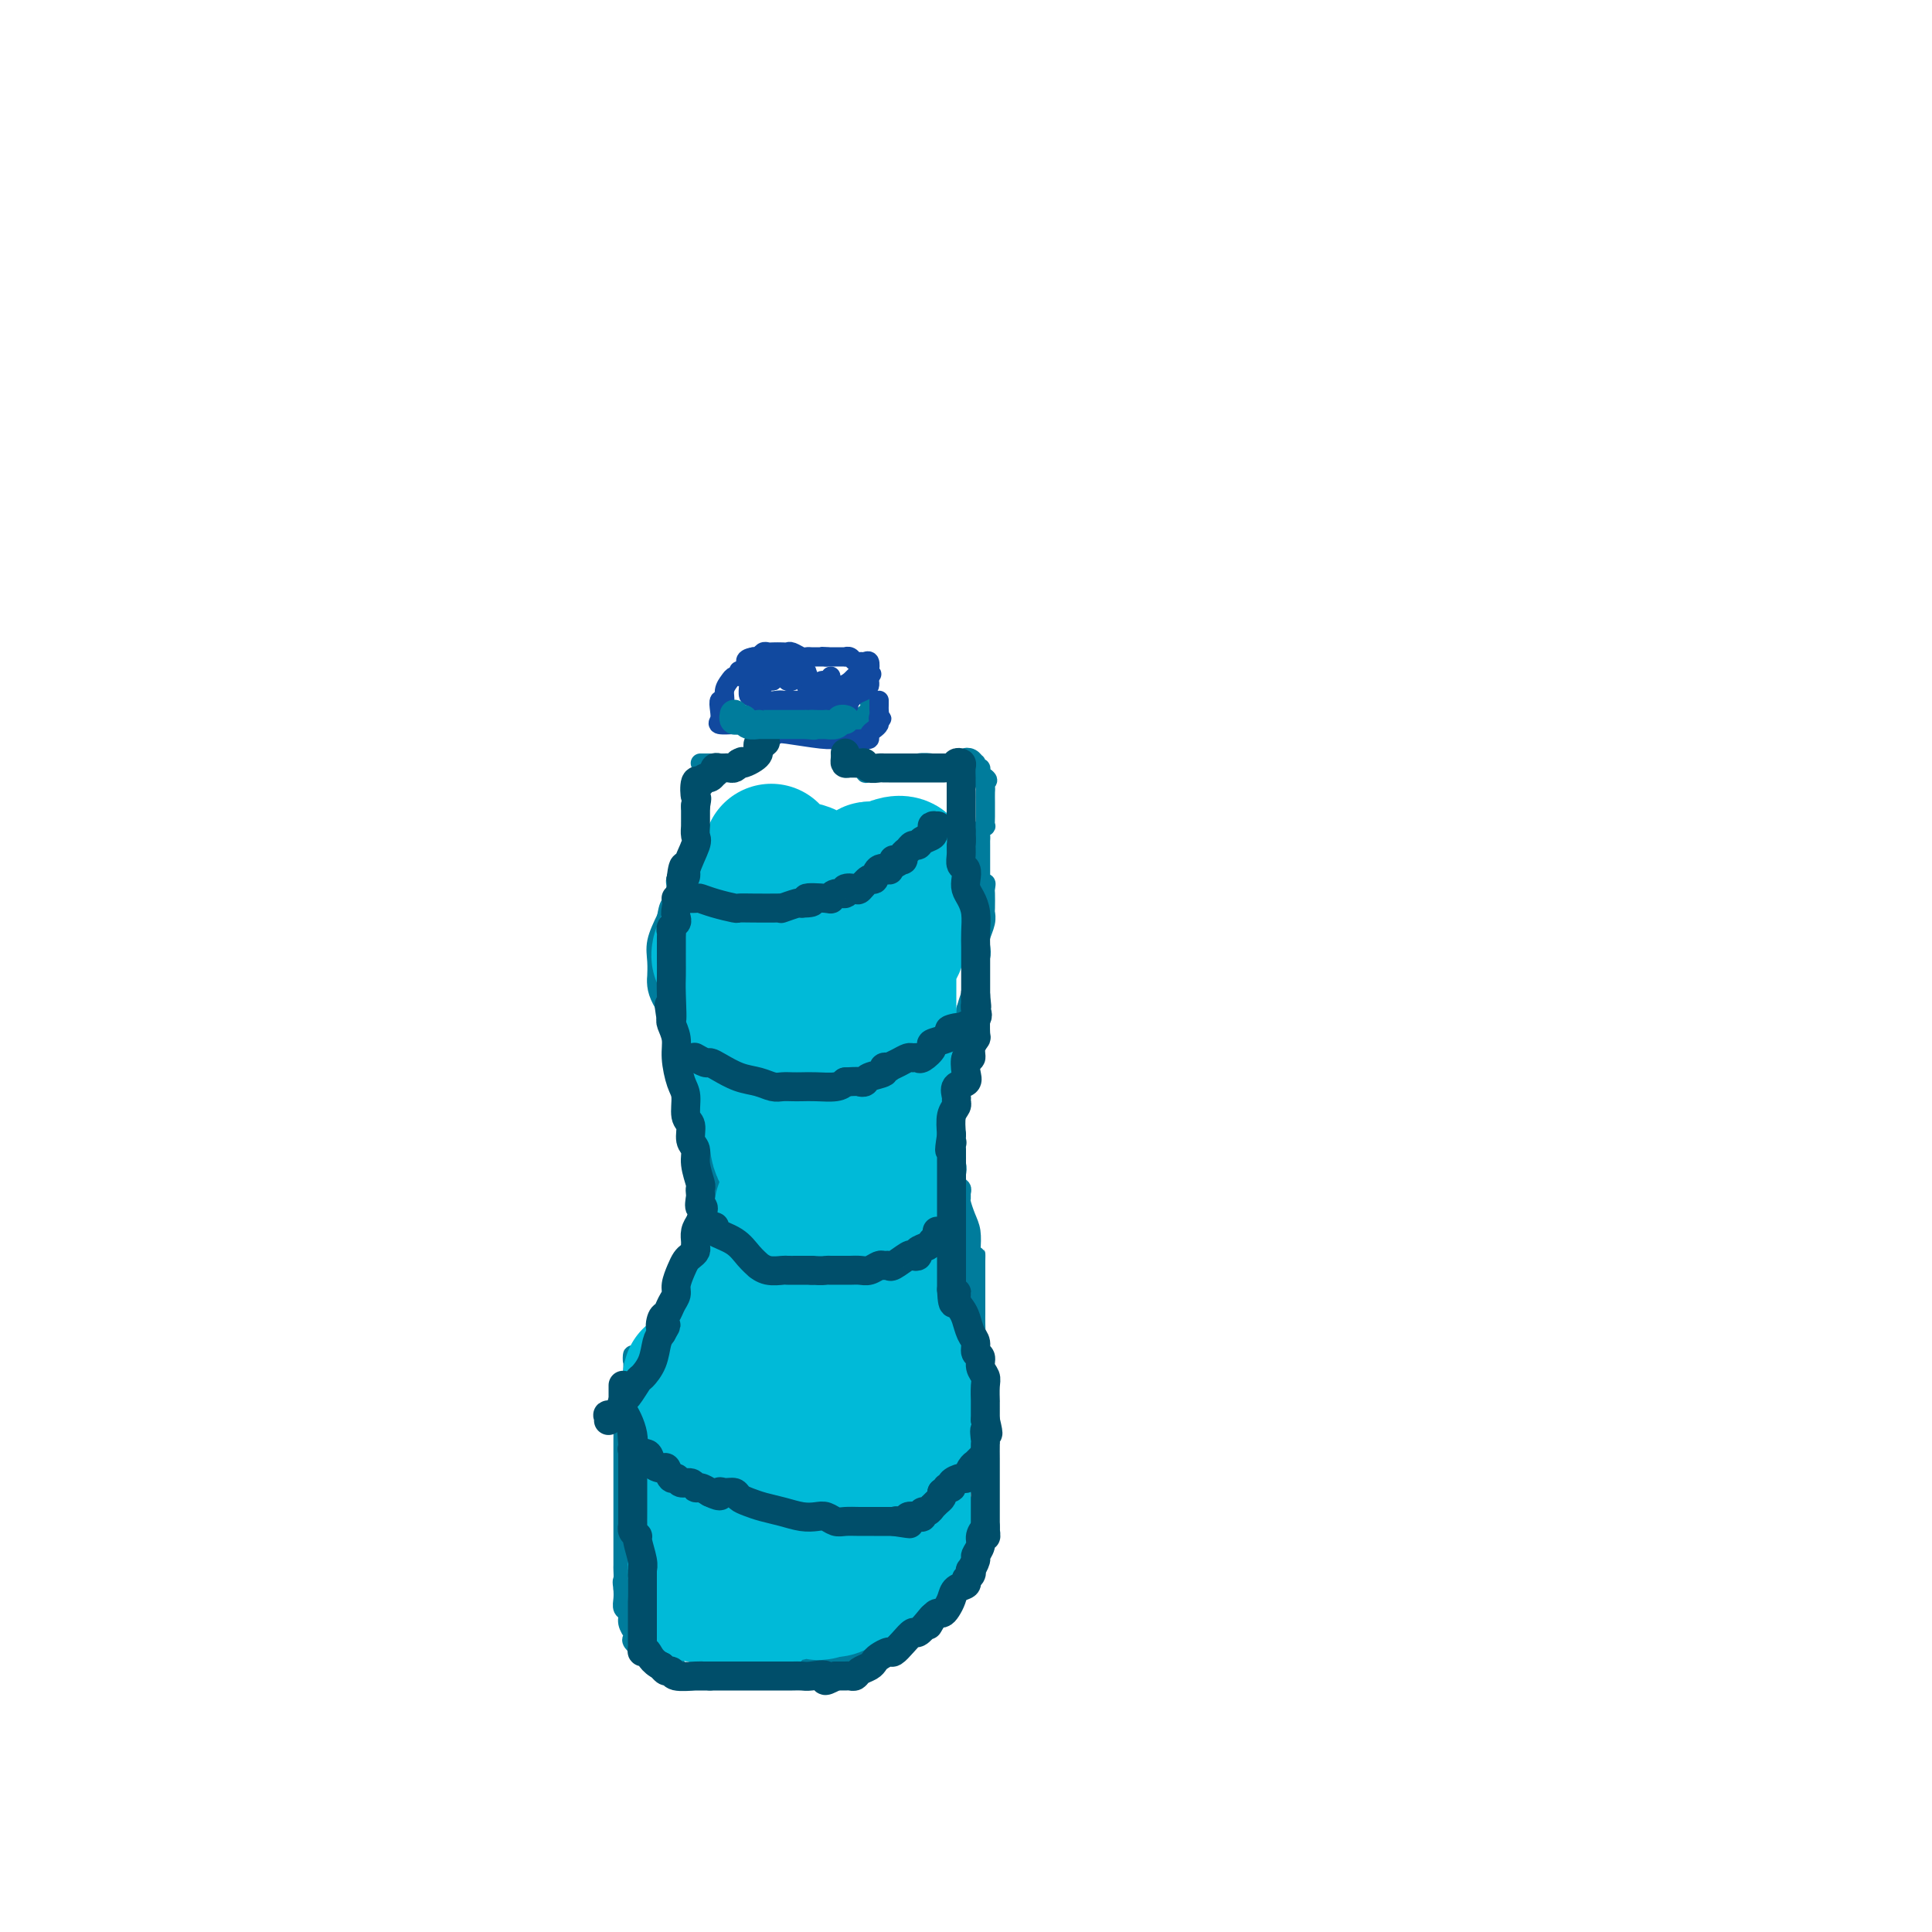 <svg viewBox='0 0 400 400' version='1.1' xmlns='http://www.w3.org/2000/svg' xmlns:xlink='http://www.w3.org/1999/xlink'><g fill='none' stroke='#007C9C' stroke-width='4' stroke-linecap='round' stroke-linejoin='round'><path d='M154,158c0.136,0.000 0.272,0.000 0,0c-0.272,0.000 -0.953,0.000 -1,0c-0.047,0.000 0.538,0.000 0,0c-0.538,0.000 -2.200,0.000 -3,0c-0.800,0.000 -0.739,0.000 -1,0c-0.261,0.000 -0.845,0.000 -1,0c-0.155,0.000 0.119,0.000 0,0c-0.119,0.000 -0.630,0.000 -1,0c-0.370,0.000 -0.600,0.000 -1,0c-0.400,0.000 -0.972,0.000 -1,0c-0.028,0.000 0.486,0.000 1,0'/><path d='M146,158c-1.075,0.000 0.239,0.000 1,0c0.761,-0.000 0.971,-0.000 1,0c0.029,0.000 -0.121,0.000 0,0c0.121,-0.000 0.515,-0.000 1,0c0.485,0.000 1.062,0.001 2,0c0.938,-0.001 2.236,-0.002 3,0c0.764,0.002 0.992,0.009 1,0c0.008,-0.009 -0.204,-0.033 0,0c0.204,0.033 0.824,0.124 1,0c0.176,-0.124 -0.093,-0.464 0,-1c0.093,-0.536 0.546,-1.268 1,-2'/><path d='M157,155c1.718,-0.644 0.512,-0.754 0,-1c-0.512,-0.246 -0.331,-0.626 0,-1c0.331,-0.374 0.810,-0.740 1,-1c0.190,-0.260 0.089,-0.412 0,-1c-0.089,-0.588 -0.167,-1.610 0,-2c0.167,-0.390 0.580,-0.147 1,0c0.420,0.147 0.848,0.198 1,0c0.152,-0.198 0.027,-0.645 0,-1c-0.027,-0.355 0.045,-0.617 0,-1c-0.045,-0.383 -0.208,-0.886 0,-1c0.208,-0.114 0.787,0.162 1,0c0.213,-0.162 0.061,-0.760 0,-1c-0.061,-0.240 -0.030,-0.120 0,0'/><path d='M180,145c0.009,0.055 0.017,0.111 0,0c-0.017,-0.111 -0.061,-0.387 0,0c0.061,0.387 0.227,1.438 0,2c-0.227,0.562 -0.845,0.636 -1,1c-0.155,0.364 0.155,1.018 0,2c-0.155,0.982 -0.773,2.291 -1,3c-0.227,0.709 -0.061,0.816 0,1c0.061,0.184 0.019,0.444 0,1c-0.019,0.556 -0.015,1.407 0,2c0.015,0.593 0.043,0.929 0,1c-0.043,0.071 -0.155,-0.123 0,0c0.155,0.123 0.578,0.561 1,1'/><path d='M179,159c0.037,2.166 0.628,0.581 1,0c0.372,-0.581 0.525,-0.160 1,0c0.475,0.160 1.274,0.057 2,0c0.726,-0.057 1.381,-0.068 2,0c0.619,0.068 1.203,0.214 2,0c0.797,-0.214 1.809,-0.789 3,-1c1.191,-0.211 2.561,-0.056 3,0c0.439,0.056 -0.055,0.015 0,0c0.055,-0.015 0.658,-0.004 1,0c0.342,0.004 0.421,0.001 1,0c0.579,-0.001 1.656,-0.000 2,0c0.344,0.000 -0.045,0.000 0,0c0.045,-0.000 0.522,-0.000 1,0'/><path d='M198,158c3.348,-0.364 2.216,-0.773 2,-1c-0.216,-0.227 0.482,-0.272 1,0c0.518,0.272 0.856,0.860 1,1c0.144,0.140 0.094,-0.170 0,0c-0.094,0.170 -0.231,0.819 0,1c0.231,0.181 0.832,-0.105 1,0c0.168,0.105 -0.095,0.601 0,1c0.095,0.399 0.547,0.699 1,1'/><path d='M204,161c0.928,0.638 0.249,0.734 0,1c-0.249,0.266 -0.067,0.704 0,1c0.067,0.296 0.018,0.451 0,1c-0.018,0.549 -0.004,1.491 0,2c0.004,0.509 -0.003,0.584 0,1c0.003,0.416 0.015,1.172 0,2c-0.015,0.828 -0.057,1.728 0,2c0.057,0.272 0.211,-0.084 0,0c-0.211,0.084 -0.789,0.606 -1,1c-0.211,0.394 -0.057,0.658 0,1c0.057,0.342 0.015,0.763 0,1c-0.015,0.237 -0.004,0.290 0,1c0.004,0.710 0.001,2.076 0,3c-0.001,0.924 -0.000,1.407 0,2c0.000,0.593 0.000,1.297 0,2'/><path d='M203,182c0.072,3.418 0.751,1.465 1,1c0.249,-0.465 0.068,0.560 0,1c-0.068,0.440 -0.022,0.296 0,1c0.022,0.704 0.020,2.257 0,3c-0.020,0.743 -0.057,0.676 0,1c0.057,0.324 0.208,1.041 0,2c-0.208,0.959 -0.774,2.162 -1,3c-0.226,0.838 -0.112,1.313 0,2c0.112,0.687 0.223,1.587 0,2c-0.223,0.413 -0.781,0.340 -1,1c-0.219,0.660 -0.100,2.053 0,3c0.100,0.947 0.181,1.447 0,2c-0.181,0.553 -0.623,1.158 -1,2c-0.377,0.842 -0.688,1.921 -1,3'/><path d='M200,209c-0.686,4.466 -0.901,2.131 -1,2c-0.099,-0.131 -0.083,1.943 0,3c0.083,1.057 0.232,1.099 0,1c-0.232,-0.099 -0.847,-0.339 -1,0c-0.153,0.339 0.155,1.257 0,2c-0.155,0.743 -0.774,1.312 -1,2c-0.226,0.688 -0.061,1.494 0,2c0.061,0.506 0.016,0.713 0,1c-0.016,0.287 -0.004,0.654 0,1c0.004,0.346 0.001,0.671 0,1c-0.001,0.329 -0.000,0.660 0,1c0.000,0.340 0.000,0.688 0,1c-0.000,0.312 -0.000,0.589 0,1c0.000,0.411 0.000,0.957 0,1c-0.000,0.043 -0.000,-0.416 0,0c0.000,0.416 0.000,1.708 0,3'/><path d='M197,231c-0.464,3.583 -0.124,1.542 0,1c0.124,-0.542 0.032,0.416 0,1c-0.032,0.584 -0.005,0.793 0,1c0.005,0.207 -0.012,0.411 0,1c0.012,0.589 0.055,1.562 0,2c-0.055,0.438 -0.207,0.341 0,1c0.207,0.659 0.773,2.074 1,3c0.227,0.926 0.113,1.362 0,2c-0.113,0.638 -0.227,1.479 0,2c0.227,0.521 0.796,0.723 1,1c0.204,0.277 0.044,0.629 0,1c-0.044,0.371 0.027,0.763 0,1c-0.027,0.237 -0.152,0.321 0,1c0.152,0.679 0.579,1.952 1,3c0.421,1.048 0.834,1.871 1,3c0.166,1.129 0.083,2.565 0,4'/><path d='M201,259c0.845,4.512 0.959,1.791 1,1c0.041,-0.791 0.011,0.348 0,1c-0.011,0.652 -0.003,0.818 0,1c0.003,0.182 0.001,0.380 0,1c-0.001,0.620 0.000,1.662 0,3c-0.000,1.338 -0.001,2.971 0,4c0.001,1.029 0.004,1.455 0,2c-0.004,0.545 -0.016,1.209 0,2c0.016,0.791 0.061,1.709 0,3c-0.061,1.291 -0.226,2.953 0,4c0.226,1.047 0.845,1.477 1,2c0.155,0.523 -0.155,1.137 0,2c0.155,0.863 0.773,1.974 1,3c0.227,1.026 0.061,1.969 0,3c-0.061,1.031 -0.017,2.152 0,3c0.017,0.848 0.009,1.424 0,2'/><path d='M204,296c0.464,6.016 0.124,2.556 0,2c-0.124,-0.556 -0.034,1.790 0,3c0.034,1.210 0.010,1.283 0,2c-0.010,0.717 -0.006,2.079 0,3c0.006,0.921 0.014,1.402 0,2c-0.014,0.598 -0.052,1.311 0,2c0.052,0.689 0.192,1.352 0,2c-0.192,0.648 -0.716,1.280 -1,2c-0.284,0.720 -0.327,1.527 -1,3c-0.673,1.473 -1.977,3.612 -3,5c-1.023,1.388 -1.766,2.024 -2,3c-0.234,0.976 0.039,2.292 0,3c-0.039,0.708 -0.392,0.808 -1,1c-0.608,0.192 -1.471,0.475 -2,1c-0.529,0.525 -0.722,1.293 -1,2c-0.278,0.707 -0.639,1.354 -1,2'/><path d='M192,334c-2.331,2.986 -2.659,0.449 -3,0c-0.341,-0.449 -0.694,1.188 -1,2c-0.306,0.812 -0.565,0.800 -1,1c-0.435,0.200 -1.044,0.613 -2,1c-0.956,0.387 -2.257,0.748 -3,1c-0.743,0.252 -0.926,0.396 -1,1c-0.074,0.604 -0.037,1.668 -1,2c-0.963,0.332 -2.926,-0.069 -4,0c-1.074,0.069 -1.258,0.606 -2,1c-0.742,0.394 -2.043,0.644 -3,1c-0.957,0.356 -1.569,0.817 -2,1c-0.431,0.183 -0.679,0.088 -1,0c-0.321,-0.088 -0.715,-0.168 -2,0c-1.285,0.168 -3.461,0.584 -5,1c-1.539,0.416 -2.440,0.833 -3,1c-0.560,0.167 -0.780,0.083 -1,0'/><path d='M157,347c-3.859,0.774 -2.005,0.207 -2,0c0.005,-0.207 -1.839,-0.056 -3,0c-1.161,0.056 -1.638,0.015 -2,0c-0.362,-0.015 -0.608,-0.004 -1,0c-0.392,0.004 -0.929,0.002 -1,0c-0.071,-0.002 0.324,-0.004 0,0c-0.324,0.004 -1.369,0.015 -2,0c-0.631,-0.015 -0.850,-0.056 -1,0c-0.150,0.056 -0.233,0.207 -1,0c-0.767,-0.207 -2.219,-0.774 -3,-1c-0.781,-0.226 -0.890,-0.113 -1,0'/><path d='M140,346c-2.404,-0.322 0.084,-0.625 0,-1c-0.084,-0.375 -2.742,-0.820 -4,-1c-1.258,-0.180 -1.115,-0.093 -1,0c0.115,0.093 0.203,0.194 0,0c-0.203,-0.194 -0.696,-0.683 -1,-1c-0.304,-0.317 -0.420,-0.462 -1,-1c-0.580,-0.538 -1.623,-1.470 -2,-2c-0.377,-0.530 -0.086,-0.657 0,-1c0.086,-0.343 -0.033,-0.903 0,-1c0.033,-0.097 0.219,0.269 0,0c-0.219,-0.269 -0.843,-1.174 -1,-2c-0.157,-0.826 0.154,-1.572 0,-2c-0.154,-0.428 -0.772,-0.538 -1,-1c-0.228,-0.462 -0.065,-1.275 0,-2c0.065,-0.725 0.033,-1.363 0,-2'/><path d='M129,329c-0.309,-2.038 -0.083,-1.632 0,-2c0.083,-0.368 0.022,-1.509 0,-2c-0.022,-0.491 -0.006,-0.330 0,-1c0.006,-0.670 0.002,-2.170 0,-3c-0.002,-0.830 -0.000,-0.992 0,-2c0.000,-1.008 0.000,-2.864 0,-4c-0.000,-1.136 -0.000,-1.553 0,-2c0.000,-0.447 -0.000,-0.923 0,-2c0.000,-1.077 0.000,-2.756 0,-4c-0.000,-1.244 -0.001,-2.052 0,-3c0.001,-0.948 0.003,-2.034 0,-3c-0.003,-0.966 -0.012,-1.811 0,-3c0.012,-1.189 0.044,-2.721 0,-4c-0.044,-1.279 -0.166,-2.306 0,-3c0.166,-0.694 0.619,-1.055 1,-2c0.381,-0.945 0.691,-2.472 1,-4'/><path d='M131,285c0.217,-7.331 -0.240,-3.660 0,-3c0.240,0.660 1.178,-1.692 2,-3c0.822,-1.308 1.530,-1.573 2,-2c0.470,-0.427 0.703,-1.016 1,-2c0.297,-0.984 0.660,-2.363 1,-3c0.340,-0.637 0.658,-0.531 1,-1c0.342,-0.469 0.706,-1.514 1,-2c0.294,-0.486 0.516,-0.413 1,-1c0.484,-0.587 1.230,-1.834 2,-3c0.770,-1.166 1.565,-2.252 2,-4c0.435,-1.748 0.510,-4.157 1,-6c0.490,-1.843 1.397,-3.118 2,-4c0.603,-0.882 0.904,-1.370 1,-2c0.096,-0.630 -0.013,-1.400 0,-2c0.013,-0.600 0.146,-1.028 0,-2c-0.146,-0.972 -0.573,-2.486 -1,-4'/><path d='M147,241c0.081,-4.368 -1.217,-5.289 -2,-7c-0.783,-1.711 -1.050,-4.212 -1,-6c0.050,-1.788 0.416,-2.865 0,-4c-0.416,-1.135 -1.616,-2.330 -2,-3c-0.384,-0.670 0.048,-0.815 0,-1c-0.048,-0.185 -0.577,-0.409 -1,-1c-0.423,-0.591 -0.740,-1.550 -1,-3c-0.260,-1.450 -0.462,-3.391 -1,-5c-0.538,-1.609 -1.412,-2.884 -2,-4c-0.588,-1.116 -0.891,-2.072 -1,-3c-0.109,-0.928 -0.024,-1.829 0,-2c0.024,-0.171 -0.014,0.387 0,0c0.014,-0.387 0.081,-1.720 0,-3c-0.081,-1.280 -0.309,-2.509 0,-4c0.309,-1.491 1.154,-3.246 2,-5'/><path d='M138,190c0.468,-2.690 0.637,-2.415 1,-3c0.363,-0.585 0.919,-2.030 1,-3c0.081,-0.970 -0.314,-1.464 0,-2c0.314,-0.536 1.338,-1.113 2,-2c0.662,-0.887 0.962,-2.082 1,-3c0.038,-0.918 -0.186,-1.557 0,-2c0.186,-0.443 0.782,-0.690 1,-1c0.218,-0.310 0.058,-0.685 0,-1c-0.058,-0.315 -0.016,-0.571 0,-1c0.016,-0.429 0.004,-1.033 0,-2c-0.004,-0.967 -0.001,-2.299 0,-3c0.001,-0.701 0.000,-0.772 0,-1c-0.000,-0.228 -0.000,-0.614 0,-1'/><path d='M144,165c0.928,-4.049 0.249,-1.673 0,-1c-0.249,0.673 -0.067,-0.357 0,-1c0.067,-0.643 0.019,-0.898 0,-1c-0.019,-0.102 -0.010,-0.051 0,0'/></g>
<g fill='none' stroke='#11499F' stroke-width='4' stroke-linecap='round' stroke-linejoin='round'><path d='M157,146c-0.089,0.000 -0.178,0.000 0,0c0.178,0.000 0.624,0.000 1,0c0.376,0.000 0.681,0.000 1,0c0.319,-0.000 0.653,-0.000 1,0c0.347,0.000 0.706,0.000 1,0c0.294,0.000 0.524,-0.000 1,0c0.476,0.000 1.199,0.000 2,0c0.801,0.000 1.682,0.000 2,0c0.318,0.000 0.074,0.000 0,0c-0.074,0.000 0.021,0.000 1,0c0.979,0.000 2.840,0.000 4,0c1.160,0.000 1.617,0.000 2,0c0.383,0.000 0.691,0.000 1,0'/><path d='M174,146c2.870,0.064 1.546,0.224 1,0c-0.546,-0.224 -0.314,-0.834 0,-1c0.314,-0.166 0.711,0.110 1,0c0.289,-0.110 0.470,-0.607 1,-1c0.530,-0.393 1.410,-0.683 2,-1c0.590,-0.317 0.890,-0.662 1,-1c0.110,-0.338 0.032,-0.668 0,-1c-0.032,-0.332 -0.016,-0.666 0,-1'/><path d='M180,140c0.932,-0.900 0.261,-0.150 0,0c-0.261,0.150 -0.111,-0.298 0,-1c0.111,-0.702 0.185,-1.656 0,-2c-0.185,-0.344 -0.628,-0.078 -1,0c-0.372,0.078 -0.672,-0.032 -1,0c-0.328,0.032 -0.683,0.205 -1,0c-0.317,-0.205 -0.596,-0.787 -1,-1c-0.404,-0.213 -0.934,-0.057 -1,0c-0.066,0.057 0.333,0.015 0,0c-0.333,-0.015 -1.397,-0.004 -2,0c-0.603,0.004 -0.744,0.001 -1,0c-0.256,-0.001 -0.628,-0.001 -1,0'/><path d='M171,136c-1.421,-0.155 -0.475,-0.042 0,0c0.475,0.042 0.479,0.012 0,0c-0.479,-0.012 -1.441,-0.007 -2,0c-0.559,0.007 -0.713,0.016 -1,0c-0.287,-0.016 -0.706,-0.057 -1,0c-0.294,0.057 -0.464,0.211 -1,0c-0.536,-0.211 -1.439,-0.788 -2,-1c-0.561,-0.212 -0.780,-0.058 -1,0c-0.220,0.058 -0.440,0.019 -1,0c-0.560,-0.019 -1.459,-0.019 -2,0c-0.541,0.019 -0.722,0.057 -1,0c-0.278,-0.057 -0.652,-0.208 -1,0c-0.348,0.208 -0.671,0.774 -1,1c-0.329,0.226 -0.665,0.113 -1,0'/><path d='M156,136c-2.547,0.405 -1.414,1.417 -1,2c0.414,0.583 0.110,0.738 0,1c-0.110,0.262 -0.027,0.630 0,1c0.027,0.370 -0.003,0.740 0,1c0.003,0.260 0.040,0.409 0,1c-0.040,0.591 -0.155,1.622 0,2c0.155,0.378 0.580,0.102 1,0c0.420,-0.102 0.834,-0.029 1,0c0.166,0.029 0.083,0.015 0,0'/><path d='M157,144c1.013,1.464 3.045,1.124 4,1c0.955,-0.124 0.834,-0.033 1,0c0.166,0.033 0.619,0.009 1,0c0.381,-0.009 0.691,-0.002 1,0c0.309,0.002 0.619,0.001 1,0c0.381,-0.001 0.833,-0.000 1,0c0.167,0.000 0.048,0.000 0,0c-0.048,-0.000 -0.024,-0.000 0,0'/><path d='M157,136c0.000,0.055 0.000,0.110 0,0c-0.000,-0.110 -0.000,-0.384 0,0c0.000,0.384 0.000,1.425 0,2c-0.000,0.575 -0.001,0.684 0,1c0.001,0.316 0.004,0.838 0,1c-0.004,0.162 -0.015,-0.037 0,0c0.015,0.037 0.057,0.308 0,1c-0.057,0.692 -0.211,1.804 0,2c0.211,0.196 0.789,-0.525 1,-1c0.211,-0.475 0.057,-0.705 0,-1c-0.057,-0.295 -0.016,-0.656 0,-1c0.016,-0.344 0.008,-0.672 0,-1'/><path d='M158,139c0.320,-0.545 0.621,0.094 1,0c0.379,-0.094 0.836,-0.919 1,-1c0.164,-0.081 0.034,0.582 0,1c-0.034,0.418 0.030,0.592 0,1c-0.030,0.408 -0.152,1.051 0,1c0.152,-0.051 0.577,-0.797 1,-1c0.423,-0.203 0.845,0.138 1,0c0.155,-0.138 0.044,-0.754 0,-1c-0.044,-0.246 -0.022,-0.123 0,0'/><path d='M162,139c0.846,0.089 0.962,0.312 1,0c0.038,-0.312 -0.001,-1.158 0,-1c0.001,0.158 0.041,1.321 0,2c-0.041,0.679 -0.165,0.875 0,1c0.165,0.125 0.619,0.180 1,0c0.381,-0.180 0.690,-0.595 1,-1c0.310,-0.405 0.622,-0.801 1,-1c0.378,-0.199 0.822,-0.200 1,0c0.178,0.200 0.089,0.600 0,1'/><path d='M167,140c0.775,0.111 0.213,-0.112 0,0c-0.213,0.112 -0.078,0.558 0,1c0.078,0.442 0.099,0.882 0,1c-0.099,0.118 -0.317,-0.084 1,0c1.317,0.084 4.168,0.453 6,0c1.832,-0.453 2.646,-1.730 3,-2c0.354,-0.270 0.249,0.466 0,1c-0.249,0.534 -0.643,0.867 -1,1c-0.357,0.133 -0.679,0.067 -1,0'/><path d='M175,142c-0.198,0.309 0.306,0.083 0,0c-0.306,-0.083 -1.424,-0.021 -2,0c-0.576,0.021 -0.610,0.002 -1,0c-0.390,-0.002 -1.135,0.013 -2,0c-0.865,-0.013 -1.850,-0.055 -2,0c-0.150,0.055 0.534,0.207 1,0c0.466,-0.207 0.713,-0.774 1,-1c0.287,-0.226 0.613,-0.112 1,0c0.387,0.112 0.835,0.223 1,0c0.165,-0.223 0.047,-0.778 0,-1c-0.047,-0.222 -0.024,-0.111 0,0'/><path d='M153,139c-0.025,-0.118 -0.049,-0.237 0,0c0.049,0.237 0.172,0.828 0,1c-0.172,0.172 -0.638,-0.075 -1,0c-0.362,0.075 -0.619,0.471 -1,1c-0.381,0.529 -0.886,1.192 -1,2c-0.114,0.808 0.163,1.761 0,2c-0.163,0.239 -0.765,-0.237 -1,0c-0.235,0.237 -0.102,1.188 0,2c0.102,0.812 0.172,1.486 0,2c-0.172,0.514 -0.585,0.869 0,1c0.585,0.131 2.167,0.037 3,0c0.833,-0.037 0.916,-0.019 1,0'/><path d='M153,150c0.728,0.090 0.549,-0.186 1,0c0.451,0.186 1.534,0.833 2,1c0.466,0.167 0.317,-0.148 1,0c0.683,0.148 2.200,0.758 3,1c0.800,0.242 0.883,0.118 1,0c0.117,-0.118 0.269,-0.228 2,0c1.731,0.228 5.041,0.793 7,1c1.959,0.207 2.566,0.056 3,0c0.434,-0.056 0.695,-0.016 1,0c0.305,0.016 0.652,0.008 1,0'/><path d='M175,153c3.582,0.464 1.538,0.125 1,0c-0.538,-0.125 0.429,-0.037 1,0c0.571,0.037 0.744,0.021 1,0c0.256,-0.021 0.594,-0.047 1,0c0.406,0.047 0.879,0.167 1,0c0.121,-0.167 -0.112,-0.622 0,-1c0.112,-0.378 0.569,-0.679 1,-1c0.431,-0.321 0.838,-0.663 1,-1c0.162,-0.337 0.081,-0.668 0,-1'/><path d='M182,149c1.083,-0.571 0.290,0.001 0,0c-0.290,-0.001 -0.078,-0.575 0,-1c0.078,-0.425 0.021,-0.702 0,-1c-0.021,-0.298 -0.006,-0.619 0,-1c0.006,-0.381 0.002,-0.823 0,-1c-0.002,-0.177 -0.001,-0.088 0,0'/></g>
<g fill='none' stroke='#00BAD8' stroke-width='28' stroke-linecap='round' stroke-linejoin='round'><path d='M144,330c0.000,0.089 0.000,0.179 0,0c-0.000,-0.179 -0.001,-0.626 0,-1c0.001,-0.374 0.004,-0.674 0,-1c-0.004,-0.326 -0.015,-0.678 0,-1c0.015,-0.322 0.057,-0.614 0,-1c-0.057,-0.386 -0.211,-0.866 0,-1c0.211,-0.134 0.788,0.079 1,0c0.212,-0.079 0.061,-0.451 0,-1c-0.061,-0.549 -0.030,-1.274 0,-2'/><path d='M145,322c0.155,-1.548 0.041,-1.417 0,-2c-0.041,-0.583 -0.011,-1.878 0,-3c0.011,-1.122 0.003,-2.070 0,-3c-0.003,-0.930 -0.001,-1.840 0,-2c0.001,-0.160 0.000,0.430 0,0c-0.000,-0.430 -0.000,-1.882 0,-3c0.000,-1.118 0.000,-1.903 0,-2c-0.000,-0.097 -0.000,0.493 0,0c0.000,-0.493 0.000,-2.068 0,-4c-0.000,-1.932 -0.000,-4.219 0,-5c0.000,-0.781 0.000,-0.055 0,0c-0.000,0.055 -0.000,-0.562 0,-1c0.000,-0.438 0.000,-0.697 0,-1c-0.000,-0.303 -0.000,-0.652 0,-1'/><path d='M145,295c0.127,-4.221 0.443,-1.272 1,-1c0.557,0.272 1.353,-2.133 2,-3c0.647,-0.867 1.144,-0.197 2,-1c0.856,-0.803 2.073,-3.081 3,-5c0.927,-1.919 1.566,-3.481 2,-4c0.434,-0.519 0.664,0.005 1,0c0.336,-0.005 0.777,-0.539 1,-1c0.223,-0.461 0.228,-0.850 0,-1c-0.228,-0.150 -0.688,-0.062 -1,0c-0.312,0.062 -0.475,0.099 -1,0c-0.525,-0.099 -1.410,-0.334 -2,0c-0.590,0.334 -0.883,1.238 -2,2c-1.117,0.762 -3.059,1.381 -5,2'/><path d='M146,283c-2.090,1.087 -1.814,1.805 -2,2c-0.186,0.195 -0.832,-0.132 -1,0c-0.168,0.132 0.144,0.723 1,0c0.856,-0.723 2.257,-2.760 3,-4c0.743,-1.240 0.828,-1.684 1,-2c0.172,-0.316 0.431,-0.503 1,-1c0.569,-0.497 1.448,-1.303 2,-2c0.552,-0.697 0.779,-1.285 1,-2c0.221,-0.715 0.438,-1.556 1,-2c0.562,-0.444 1.470,-0.490 2,-1c0.530,-0.510 0.681,-1.483 1,-2c0.319,-0.517 0.805,-0.576 1,-1c0.195,-0.424 0.097,-1.212 0,-2'/><path d='M157,266c2.400,-3.312 1.901,-2.091 2,-2c0.099,0.091 0.797,-0.948 1,-2c0.203,-1.052 -0.089,-2.117 0,-3c0.089,-0.883 0.560,-1.584 1,-2c0.440,-0.416 0.850,-0.546 1,-1c0.150,-0.454 0.039,-1.230 0,-2c-0.039,-0.770 -0.007,-1.533 0,-2c0.007,-0.467 -0.012,-0.639 0,-1c0.012,-0.361 0.056,-0.911 0,-1c-0.056,-0.089 -0.211,0.283 0,0c0.211,-0.283 0.789,-1.220 1,-2c0.211,-0.780 0.057,-1.402 0,-2c-0.057,-0.598 -0.016,-1.171 0,-2c0.016,-0.829 0.008,-1.915 0,-3'/><path d='M163,241c-0.011,-2.682 -0.540,-1.886 -1,-2c-0.460,-0.114 -0.852,-1.139 -1,-2c-0.148,-0.861 -0.053,-1.558 0,-2c0.053,-0.442 0.064,-0.628 0,-1c-0.064,-0.372 -0.202,-0.930 -1,-2c-0.798,-1.070 -2.256,-2.651 -3,-4c-0.744,-1.349 -0.774,-2.466 -1,-4c-0.226,-1.534 -0.649,-3.486 -1,-5c-0.351,-1.514 -0.630,-2.590 -1,-4c-0.370,-1.410 -0.832,-3.155 -1,-4c-0.168,-0.845 -0.042,-0.789 0,-1c0.042,-0.211 0.000,-0.689 0,-1c-0.000,-0.311 0.041,-0.454 0,-1c-0.041,-0.546 -0.165,-1.493 0,-2c0.165,-0.507 0.619,-0.573 1,-1c0.381,-0.427 0.691,-1.213 1,-2'/><path d='M155,203c0.188,-1.372 -0.342,-0.802 0,-1c0.342,-0.198 1.554,-1.163 2,-2c0.446,-0.837 0.124,-1.545 0,-3c-0.124,-1.455 -0.051,-3.658 0,-5c0.051,-1.342 0.081,-1.824 0,-3c-0.081,-1.176 -0.272,-3.046 0,-4c0.272,-0.954 1.007,-0.990 1,-1c-0.007,-0.010 -0.754,0.008 -1,0c-0.246,-0.008 0.011,-0.041 0,0c-0.011,0.041 -0.289,0.154 -1,1c-0.711,0.846 -1.856,2.423 -3,4'/><path d='M153,189c-0.796,1.360 -0.787,2.761 -1,4c-0.213,1.239 -0.647,2.318 -1,3c-0.353,0.682 -0.625,0.968 -1,1c-0.375,0.032 -0.854,-0.190 -1,0c-0.146,0.190 0.040,0.792 0,1c-0.040,0.208 -0.305,0.022 0,-1c0.305,-1.022 1.182,-2.878 2,-4c0.818,-1.122 1.577,-1.508 2,-2c0.423,-0.492 0.509,-1.090 1,-2c0.491,-0.910 1.389,-2.130 2,-3c0.611,-0.870 0.937,-1.388 1,-2c0.063,-0.612 -0.137,-1.319 0,-2c0.137,-0.681 0.611,-1.338 1,-2c0.389,-0.662 0.695,-1.331 1,-2'/><path d='M159,178c1.430,-3.203 0.005,-1.212 1,0c0.995,1.212 4.409,1.645 6,2c1.591,0.355 1.357,0.632 2,1c0.643,0.368 2.162,0.828 4,1c1.838,0.172 3.994,0.056 5,0c1.006,-0.056 0.861,-0.054 1,0c0.139,0.054 0.562,0.158 1,0c0.438,-0.158 0.891,-0.578 1,-1c0.109,-0.422 -0.124,-0.844 0,-1c0.124,-0.156 0.607,-0.044 1,0c0.393,0.044 0.697,0.022 1,0'/><path d='M182,180c1.684,-0.254 0.893,0.111 1,0c0.107,-0.111 1.112,-0.698 2,-1c0.888,-0.302 1.660,-0.318 2,0c0.340,0.318 0.249,0.969 0,1c-0.249,0.031 -0.654,-0.559 -1,0c-0.346,0.559 -0.632,2.266 -1,3c-0.368,0.734 -0.820,0.495 -1,1c-0.180,0.505 -0.090,1.752 0,3'/><path d='M184,187c-0.093,1.400 0.175,0.901 0,1c-0.175,0.099 -0.794,0.797 -1,1c-0.206,0.203 -0.001,-0.089 0,0c0.001,0.089 -0.203,0.559 0,1c0.203,0.441 0.811,0.853 1,1c0.189,0.147 -0.042,0.029 0,0c0.042,-0.029 0.358,0.031 1,0c0.642,-0.031 1.612,-0.152 2,0c0.388,0.152 0.194,0.576 0,1'/><path d='M187,192c0.226,0.908 -0.710,0.677 -1,1c-0.290,0.323 0.066,1.200 0,2c-0.066,0.800 -0.554,1.524 -1,2c-0.446,0.476 -0.852,0.706 -1,1c-0.148,0.294 -0.040,0.654 0,1c0.040,0.346 0.011,0.679 0,1c-0.011,0.321 -0.003,0.632 0,1c0.003,0.368 0.001,0.794 0,1c-0.001,0.206 -0.000,0.191 0,0c0.000,-0.191 0.000,-0.560 0,0c-0.000,0.560 -0.000,2.047 0,3c0.000,0.953 0.000,1.372 0,2c-0.000,0.628 -0.000,1.465 0,2c0.000,0.535 0.000,0.767 0,1'/><path d='M184,210c-0.464,2.959 -0.124,1.355 0,1c0.124,-0.355 0.033,0.539 0,1c-0.033,0.461 -0.008,0.491 0,1c0.008,0.509 -0.002,1.499 0,2c0.002,0.501 0.015,0.514 0,1c-0.015,0.486 -0.056,1.443 0,2c0.056,0.557 0.211,0.712 0,1c-0.211,0.288 -0.789,0.710 -1,1c-0.211,0.290 -0.057,0.449 0,1c0.057,0.551 0.015,1.496 0,2c-0.015,0.504 -0.004,0.568 0,1c0.004,0.432 0.001,1.232 0,2c-0.001,0.768 -0.000,1.505 0,2c0.000,0.495 0.000,0.749 0,1c-0.000,0.251 -0.000,0.500 0,1c0.000,0.500 0.000,1.250 0,2'/><path d='M183,232c-0.155,3.595 -0.041,1.583 0,1c0.041,-0.583 0.011,0.263 0,1c-0.011,0.737 -0.003,1.363 0,2c0.003,0.637 -0.000,1.283 0,2c0.000,0.717 0.004,1.506 0,2c-0.004,0.494 -0.015,0.694 0,1c0.015,0.306 0.057,0.719 0,1c-0.057,0.281 -0.211,0.429 0,1c0.211,0.571 0.789,1.564 1,2c0.211,0.436 0.057,0.316 0,1c-0.057,0.684 -0.016,2.172 0,3c0.016,0.828 0.007,0.995 0,1c-0.007,0.005 -0.012,-0.153 0,0c0.012,0.153 0.042,0.618 0,1c-0.042,0.382 -0.155,0.681 0,1c0.155,0.319 0.577,0.660 1,1'/><path d='M185,253c0.309,3.606 0.083,2.123 0,2c-0.083,-0.123 -0.022,1.116 0,2c0.022,0.884 0.006,1.415 0,2c-0.006,0.585 -0.002,1.225 0,2c0.002,0.775 0.000,1.685 0,2c-0.000,0.315 -0.000,0.034 0,0c0.000,-0.034 0.000,0.180 0,1c-0.000,0.820 -0.000,2.246 0,3c0.000,0.754 0.000,0.836 0,1c-0.000,0.164 -0.000,0.411 0,1c0.000,0.589 0.000,1.519 0,2c-0.000,0.481 -0.000,0.514 0,1c0.000,0.486 0.000,1.425 0,2c-0.000,0.575 -0.000,0.788 0,1'/><path d='M185,275c-0.009,3.543 -0.032,1.400 0,1c0.032,-0.400 0.117,0.943 0,2c-0.117,1.057 -0.438,1.828 0,3c0.438,1.172 1.634,2.747 2,4c0.366,1.253 -0.098,2.186 0,3c0.098,0.814 0.758,1.509 1,2c0.242,0.491 0.065,0.779 0,1c-0.065,0.221 -0.017,0.377 0,1c0.017,0.623 0.005,1.713 0,2c-0.005,0.287 -0.001,-0.231 0,0c0.001,0.231 0.000,1.209 0,2c-0.000,0.791 -0.000,1.396 0,2'/><path d='M188,298c0.464,3.506 0.124,0.772 0,0c-0.124,-0.772 -0.034,0.419 0,1c0.034,0.581 0.010,0.551 0,1c-0.010,0.449 -0.006,1.377 0,2c0.006,0.623 0.016,0.940 0,1c-0.016,0.060 -0.057,-0.139 0,0c0.057,0.139 0.212,0.614 0,1c-0.212,0.386 -0.793,0.681 -1,1c-0.207,0.319 -0.041,0.662 0,1c0.041,0.338 -0.041,0.671 0,1c0.041,0.329 0.207,0.655 0,1c-0.207,0.345 -0.786,0.708 -1,1c-0.214,0.292 -0.061,0.512 0,1c0.061,0.488 0.031,1.244 0,2'/><path d='M186,312c-0.067,2.344 0.767,1.206 1,1c0.233,-0.206 -0.133,0.522 0,1c0.133,0.478 0.765,0.706 1,1c0.235,0.294 0.074,0.652 0,1c-0.074,0.348 -0.061,0.684 0,1c0.061,0.316 0.171,0.610 0,1c-0.171,0.390 -0.623,0.874 -1,1c-0.377,0.126 -0.679,-0.107 -1,0c-0.321,0.107 -0.660,0.553 -1,1'/><path d='M185,320c-0.735,0.340 -1.072,0.190 -1,0c0.072,-0.190 0.552,-0.418 0,0c-0.552,0.418 -2.137,1.484 -3,2c-0.863,0.516 -1.005,0.481 -1,1c0.005,0.519 0.156,1.592 0,2c-0.156,0.408 -0.620,0.152 -1,0c-0.380,-0.152 -0.675,-0.198 -1,0c-0.325,0.198 -0.679,0.641 -1,1c-0.321,0.359 -0.610,0.636 -1,1c-0.390,0.364 -0.883,0.816 -1,1c-0.117,0.184 0.140,0.102 0,0c-0.140,-0.102 -0.677,-0.223 -1,0c-0.323,0.223 -0.433,0.791 -1,1c-0.567,0.209 -1.591,0.060 -2,0c-0.409,-0.060 -0.205,-0.030 0,0'/><path d='M171,329c-2.383,1.394 -1.341,0.377 -1,0c0.341,-0.377 -0.018,-0.116 -1,0c-0.982,0.116 -2.586,0.087 -3,0c-0.414,-0.087 0.362,-0.231 0,0c-0.362,0.231 -1.861,0.836 -3,1c-1.139,0.164 -1.917,-0.115 -3,0c-1.083,0.115 -2.472,0.623 -3,1c-0.528,0.377 -0.197,0.623 0,1c0.197,0.377 0.260,0.886 0,1c-0.260,0.114 -0.843,-0.165 -1,0c-0.157,0.165 0.112,0.775 0,1c-0.112,0.225 -0.603,0.064 -1,0c-0.397,-0.064 -0.698,-0.032 -1,0'/><path d='M154,334c-2.713,0.660 -0.997,-0.192 0,-1c0.997,-0.808 1.274,-1.574 3,-4c1.726,-2.426 4.901,-6.512 7,-9c2.099,-2.488 3.123,-3.377 4,-5c0.877,-1.623 1.607,-3.978 3,-7c1.393,-3.022 3.449,-6.710 5,-11c1.551,-4.290 2.597,-9.181 3,-12c0.403,-2.819 0.162,-3.567 0,-4c-0.162,-0.433 -0.245,-0.550 -2,1c-1.755,1.550 -5.180,4.766 -8,8c-2.820,3.234 -5.034,6.485 -6,8c-0.966,1.515 -0.683,1.292 -1,2c-0.317,0.708 -1.233,2.345 0,-1c1.233,-3.345 4.617,-11.673 8,-20'/><path d='M170,279c2.155,-8.642 4.041,-20.747 5,-31c0.959,-10.253 0.990,-18.653 1,-23c0.010,-4.347 0.001,-4.642 0,-6c-0.001,-1.358 0.008,-3.781 0,-5c-0.008,-1.219 -0.034,-1.234 0,-2c0.034,-0.766 0.128,-2.283 0,-4c-0.128,-1.717 -0.478,-3.636 -1,-6c-0.522,-2.364 -1.218,-5.175 -2,-7c-0.782,-1.825 -1.652,-2.664 -2,-3c-0.348,-0.336 -0.174,-0.168 0,0'/></g>
<g fill='none' stroke='#004E6A' stroke-width='6' stroke-linecap='round' stroke-linejoin='round'><path d='M126,294c0.004,-0.031 0.008,-0.063 0,0c-0.008,0.063 -0.027,0.220 0,0c0.027,-0.220 0.100,-0.816 0,-1c-0.100,-0.184 -0.374,0.045 0,0c0.374,-0.045 1.394,-0.364 2,-1c0.606,-0.636 0.796,-1.590 1,-2c0.204,-0.410 0.422,-0.277 1,-1c0.578,-0.723 1.517,-2.301 2,-3c0.483,-0.699 0.511,-0.517 1,-1c0.489,-0.483 1.439,-1.630 2,-3c0.561,-1.370 0.732,-2.963 1,-4c0.268,-1.037 0.634,-1.519 1,-2'/><path d='M137,276c1.715,-2.899 0.502,-1.147 0,-1c-0.502,0.147 -0.293,-1.310 0,-2c0.293,-0.690 0.670,-0.611 1,-1c0.330,-0.389 0.613,-1.246 1,-2c0.387,-0.754 0.877,-1.406 1,-2c0.123,-0.594 -0.121,-1.129 0,-2c0.121,-0.871 0.607,-2.079 1,-3c0.393,-0.921 0.694,-1.555 1,-2c0.306,-0.445 0.617,-0.699 1,-1c0.383,-0.301 0.837,-0.647 1,-1c0.163,-0.353 0.033,-0.713 0,-1c-0.033,-0.287 0.030,-0.500 0,-1c-0.030,-0.500 -0.151,-1.286 0,-2c0.151,-0.714 0.576,-1.357 1,-2'/><path d='M145,253c1.238,-4.128 0.333,-2.949 0,-3c-0.333,-0.051 -0.093,-1.333 0,-2c0.093,-0.667 0.040,-0.721 0,-1c-0.040,-0.279 -0.067,-0.783 0,-1c0.067,-0.217 0.229,-0.145 0,-1c-0.229,-0.855 -0.850,-2.636 -1,-4c-0.150,-1.364 0.171,-2.312 0,-3c-0.171,-0.688 -0.833,-1.116 -1,-2c-0.167,-0.884 0.161,-2.224 0,-3c-0.161,-0.776 -0.813,-0.987 -1,-2c-0.187,-1.013 0.090,-2.828 0,-4c-0.090,-1.172 -0.546,-1.701 -1,-3c-0.454,-1.299 -0.905,-3.369 -1,-5c-0.095,-1.631 0.167,-2.824 0,-4c-0.167,-1.176 -0.762,-2.336 -1,-3c-0.238,-0.664 -0.119,-0.832 0,-1'/><path d='M139,211c-0.928,-6.247 -0.249,-0.864 0,0c0.249,0.864 0.067,-2.792 0,-5c-0.067,-2.208 -0.018,-2.967 0,-4c0.018,-1.033 0.005,-2.340 0,-3c-0.005,-0.660 -0.001,-0.674 0,-1c0.001,-0.326 -0.001,-0.966 0,-1c0.001,-0.034 0.004,0.538 0,0c-0.004,-0.538 -0.015,-2.185 0,-3c0.015,-0.815 0.056,-0.797 0,-1c-0.056,-0.203 -0.207,-0.628 0,-1c0.207,-0.372 0.774,-0.691 1,-1c0.226,-0.309 0.112,-0.609 0,-1c-0.112,-0.391 -0.223,-0.875 0,-2c0.223,-1.125 0.778,-2.893 1,-4c0.222,-1.107 0.111,-1.554 0,-2'/><path d='M141,182c0.568,-4.727 0.989,-2.045 1,-1c0.011,1.045 -0.389,0.452 0,-1c0.389,-1.452 1.568,-3.763 2,-5c0.432,-1.237 0.116,-1.400 0,-2c-0.116,-0.600 -0.031,-1.636 0,-2c0.031,-0.364 0.008,-0.056 0,0c-0.008,0.056 -0.002,-0.139 0,-1c0.002,-0.861 0.001,-2.389 0,-3c-0.001,-0.611 -0.000,-0.306 0,0'/><path d='M144,167c0.481,-2.593 0.185,-1.574 0,-2c-0.185,-0.426 -0.257,-2.295 0,-3c0.257,-0.705 0.843,-0.246 1,0c0.157,0.246 -0.115,0.277 0,0c0.115,-0.277 0.619,-0.863 1,-1c0.381,-0.137 0.641,0.173 1,0c0.359,-0.173 0.817,-0.831 1,-1c0.183,-0.169 0.090,0.151 0,0c-0.090,-0.151 -0.179,-0.772 0,-1c0.179,-0.228 0.625,-0.064 1,0c0.375,0.064 0.678,0.027 1,0c0.322,-0.027 0.664,-0.046 1,0c0.336,0.046 0.668,0.156 1,0c0.332,-0.156 0.666,-0.578 1,-1'/><path d='M153,158c1.360,-0.632 0.259,-0.210 0,0c-0.259,0.210 0.322,0.210 1,0c0.678,-0.210 1.452,-0.631 2,-1c0.548,-0.369 0.868,-0.687 1,-1c0.132,-0.313 0.074,-0.623 0,-1c-0.074,-0.377 -0.164,-0.822 0,-1c0.164,-0.178 0.582,-0.089 1,0'/><path d='M158,154c0.833,-0.667 0.417,-0.333 0,0'/><path d='M175,156c-0.004,-0.083 -0.009,-0.165 0,0c0.009,0.165 0.030,0.579 0,1c-0.030,0.421 -0.111,0.849 0,1c0.111,0.151 0.415,0.026 1,0c0.585,-0.026 1.452,0.045 2,0c0.548,-0.045 0.777,-0.208 1,0c0.223,0.208 0.442,0.788 1,1c0.558,0.212 1.457,0.057 2,0c0.543,-0.057 0.730,-0.015 1,0c0.270,0.015 0.623,0.004 1,0c0.377,-0.004 0.778,-0.001 1,0c0.222,0.001 0.266,0.000 1,0c0.734,-0.000 2.159,-0.000 4,0c1.841,0.000 4.097,0.000 5,0c0.903,-0.000 0.451,-0.000 0,0'/><path d='M198,159c0.030,0.109 0.061,0.219 0,0c-0.061,-0.219 -0.212,-0.765 0,-1c0.212,-0.235 0.789,-0.157 1,0c0.211,0.157 0.057,0.395 0,1c-0.057,0.605 -0.015,1.577 0,2c0.015,0.423 0.004,0.298 0,1c-0.004,0.702 -0.001,2.233 0,3c0.001,0.767 0.000,0.772 0,1c-0.000,0.228 -0.000,0.680 0,1c0.000,0.320 0.000,0.509 0,1c-0.000,0.491 -0.000,1.283 0,2c0.000,0.717 0.000,1.358 0,2'/><path d='M199,172c0.150,2.599 0.026,2.597 0,3c-0.026,0.403 0.045,1.210 0,2c-0.045,0.790 -0.205,1.562 0,2c0.205,0.438 0.777,0.542 1,1c0.223,0.458 0.098,1.270 0,2c-0.098,0.730 -0.170,1.379 0,2c0.170,0.621 0.581,1.213 1,2c0.419,0.787 0.844,1.768 1,3c0.156,1.232 0.042,2.715 0,4c-0.042,1.285 -0.011,2.371 0,3c0.011,0.629 0.003,0.801 0,1c-0.003,0.199 -0.001,0.426 0,1c0.001,0.574 0.000,1.494 0,2c-0.000,0.506 -0.000,0.598 0,1c0.000,0.402 0.000,1.115 0,2c-0.000,0.885 -0.000,1.943 0,3'/><path d='M202,206c0.464,5.154 0.126,1.040 0,0c-0.126,-1.040 -0.038,0.995 0,2c0.038,1.005 0.025,0.981 0,2c-0.025,1.019 -0.063,3.079 0,4c0.063,0.921 0.227,0.701 0,1c-0.227,0.299 -0.843,1.117 -1,2c-0.157,0.883 0.147,1.832 0,2c-0.147,0.168 -0.743,-0.446 -1,0c-0.257,0.446 -0.174,1.951 0,3c0.174,1.049 0.440,1.643 0,2c-0.440,0.357 -1.586,0.478 -2,1c-0.414,0.522 -0.097,1.444 0,2c0.097,0.556 -0.025,0.747 0,1c0.025,0.253 0.199,0.568 0,1c-0.199,0.432 -0.771,0.981 -1,2c-0.229,1.019 -0.114,2.510 0,4'/><path d='M197,235c-0.774,4.947 -0.207,2.813 0,2c0.207,-0.813 0.056,-0.306 0,0c-0.056,0.306 -0.015,0.409 0,1c0.015,0.591 0.004,1.669 0,2c-0.004,0.331 -0.001,-0.084 0,1c0.001,1.084 0.000,3.669 0,5c-0.000,1.331 -0.000,1.409 0,2c0.000,0.591 0.000,1.694 0,2c-0.000,0.306 -0.000,-0.185 0,0c0.000,0.185 0.000,1.047 0,2c-0.000,0.953 -0.000,1.999 0,3c0.000,1.001 0.000,1.959 0,3c-0.000,1.041 -0.000,2.166 0,3c0.000,0.834 0.000,1.378 0,2c-0.000,0.622 -0.000,1.320 0,2c0.000,0.680 0.000,1.340 0,2'/><path d='M197,267c0.239,5.143 0.837,2.001 1,1c0.163,-1.001 -0.110,0.140 0,1c0.110,0.860 0.603,1.439 1,2c0.397,0.561 0.699,1.105 1,2c0.301,0.895 0.601,2.140 1,3c0.399,0.860 0.895,1.333 1,2c0.105,0.667 -0.182,1.528 0,2c0.182,0.472 0.833,0.555 1,1c0.167,0.445 -0.152,1.252 0,2c0.152,0.748 0.773,1.436 1,2c0.227,0.564 0.061,1.005 0,2c-0.061,0.995 -0.016,2.545 0,3c0.016,0.455 0.004,-0.185 0,0c-0.004,0.185 -0.001,1.196 0,2c0.001,0.804 0.001,1.402 0,2'/><path d='M204,294c1.083,4.513 0.290,2.295 0,2c-0.290,-0.295 -0.078,1.335 0,2c0.078,0.665 0.021,0.367 0,1c-0.021,0.633 -0.006,2.197 0,3c0.006,0.803 0.001,0.845 0,1c-0.001,0.155 -0.000,0.422 0,1c0.000,0.578 0.000,1.468 0,2c-0.000,0.532 -0.000,0.707 0,1c0.000,0.293 0.000,0.704 0,1c-0.000,0.296 -0.000,0.477 0,1c0.000,0.523 0.000,1.387 0,2c-0.000,0.613 -0.000,0.974 0,1c0.000,0.026 0.000,-0.282 0,0c-0.000,0.282 -0.000,1.153 0,2c0.000,0.847 0.000,1.671 0,2c-0.000,0.329 -0.000,0.165 0,0'/><path d='M204,316c0.065,3.594 0.229,1.577 0,1c-0.229,-0.577 -0.850,0.284 -1,1c-0.150,0.716 0.170,1.287 0,2c-0.170,0.713 -0.829,1.567 -1,2c-0.171,0.433 0.146,0.445 0,1c-0.146,0.555 -0.755,1.655 -1,2c-0.245,0.345 -0.125,-0.063 0,0c0.125,0.063 0.255,0.597 0,1c-0.255,0.403 -0.894,0.675 -1,1c-0.106,0.325 0.323,0.704 0,1c-0.323,0.296 -1.396,0.509 -2,1c-0.604,0.491 -0.739,1.259 -1,2c-0.261,0.741 -0.647,1.456 -1,2c-0.353,0.544 -0.672,0.916 -1,1c-0.328,0.084 -0.665,-0.119 -1,0c-0.335,0.119 -0.667,0.559 -1,1'/><path d='M193,335c-1.671,2.913 -0.348,0.695 0,0c0.348,-0.695 -0.278,0.133 -1,1c-0.722,0.867 -1.540,1.773 -2,2c-0.460,0.227 -0.561,-0.223 -1,0c-0.439,0.223 -1.217,1.120 -2,2c-0.783,0.880 -1.571,1.741 -2,2c-0.429,0.259 -0.500,-0.086 -1,0c-0.500,0.086 -1.429,0.601 -2,1c-0.571,0.399 -0.783,0.681 -1,1c-0.217,0.319 -0.439,0.674 -1,1c-0.561,0.326 -1.463,0.623 -2,1c-0.537,0.377 -0.711,0.833 -1,1c-0.289,0.167 -0.693,0.045 -1,0c-0.307,-0.045 -0.516,-0.013 -1,0c-0.484,0.013 -1.242,0.006 -2,0'/><path d='M173,347c-3.391,1.856 -1.868,0.497 -2,0c-0.132,-0.497 -1.919,-0.133 -3,0c-1.081,0.133 -1.456,0.036 -2,0c-0.544,-0.036 -1.257,-0.010 -2,0c-0.743,0.010 -1.515,0.003 -2,0c-0.485,-0.003 -0.683,-0.001 -1,0c-0.317,0.001 -0.753,0.000 -1,0c-0.247,-0.000 -0.304,-0.000 -1,0c-0.696,0.000 -2.031,0.000 -3,0c-0.969,-0.000 -1.572,-0.000 -2,0c-0.428,0.000 -0.681,0.000 -1,0c-0.319,-0.000 -0.704,-0.000 -1,0c-0.296,0.000 -0.503,0.000 -1,0c-0.497,-0.000 -1.285,-0.000 -2,0c-0.715,0.000 -1.358,0.000 -2,0'/><path d='M147,347c-4.476,0.005 -2.666,0.016 -2,0c0.666,-0.016 0.190,-0.060 -1,0c-1.190,0.060 -3.092,0.222 -4,0c-0.908,-0.222 -0.821,-0.829 -1,-1c-0.179,-0.171 -0.622,0.094 -1,0c-0.378,-0.094 -0.689,-0.547 -1,-1'/><path d='M137,345c-2.166,-1.002 -2.580,-2.506 -3,-3c-0.420,-0.494 -0.845,0.024 -1,0c-0.155,-0.024 -0.042,-0.588 0,-1c0.042,-0.412 0.011,-0.673 0,-1c-0.011,-0.327 -0.003,-0.721 0,-1c0.003,-0.279 0.001,-0.442 0,-1c-0.001,-0.558 -0.000,-1.512 0,-2c0.000,-0.488 0.000,-0.512 0,-1c-0.000,-0.488 -0.000,-1.440 0,-2c0.000,-0.560 0.000,-0.727 0,-1c-0.000,-0.273 -0.000,-0.650 0,-1c0.000,-0.350 0.000,-0.671 0,-1c-0.000,-0.329 -0.000,-0.665 0,-1c0.000,-0.335 0.000,-0.667 0,-1c-0.000,-0.333 -0.000,-0.667 0,-1c0.000,-0.333 0.000,-0.667 0,-1'/><path d='M133,326c0.005,-2.254 0.016,-1.388 0,-1c-0.016,0.388 -0.061,0.297 0,0c0.061,-0.297 0.227,-0.802 0,-2c-0.227,-1.198 -0.845,-3.089 -1,-4c-0.155,-0.911 0.155,-0.842 0,-1c-0.155,-0.158 -0.774,-0.543 -1,-1c-0.226,-0.457 -0.061,-0.984 0,-1c0.061,-0.016 0.016,0.481 0,0c-0.016,-0.481 -0.004,-1.940 0,-3c0.004,-1.060 0.001,-1.722 0,-2c-0.001,-0.278 -0.000,-0.172 0,-1c0.000,-0.828 0.000,-2.589 0,-3c-0.000,-0.411 -0.000,0.529 0,0c0.000,-0.529 0.000,-2.527 0,-4c-0.000,-1.473 -0.000,-2.421 0,-3c0.000,-0.579 0.000,-0.790 0,-1'/><path d='M131,299c-0.321,-4.384 -0.125,-1.843 0,-1c0.125,0.843 0.177,-0.012 0,-1c-0.177,-0.988 -0.583,-2.109 -1,-3c-0.417,-0.891 -0.844,-1.553 -1,-2c-0.156,-0.447 -0.042,-0.681 0,-1c0.042,-0.319 0.011,-0.725 0,-1c-0.011,-0.275 -0.003,-0.420 0,-1c0.003,-0.580 0.001,-1.594 0,-2c-0.001,-0.406 -0.000,-0.203 0,0'/><path d='M131,300c-0.128,0.034 -0.257,0.068 0,0c0.257,-0.068 0.899,-0.238 1,0c0.101,0.238 -0.338,0.885 0,1c0.338,0.115 1.452,-0.301 2,0c0.548,0.301 0.528,1.319 1,2c0.472,0.681 1.435,1.024 2,1c0.565,-0.024 0.733,-0.414 1,0c0.267,0.414 0.635,1.631 1,2c0.365,0.369 0.727,-0.112 1,0c0.273,0.112 0.457,0.817 1,1c0.543,0.183 1.444,-0.157 2,0c0.556,0.157 0.765,0.812 1,1c0.235,0.188 0.496,-0.089 1,0c0.504,0.089 1.252,0.545 2,1'/><path d='M147,309c2.897,1.389 2.141,0.361 2,0c-0.141,-0.361 0.335,-0.055 1,0c0.665,0.055 1.521,-0.140 2,0c0.479,0.140 0.582,0.616 1,1c0.418,0.384 1.151,0.678 2,1c0.849,0.322 1.813,0.674 3,1c1.187,0.326 2.597,0.627 4,1c1.403,0.373 2.798,0.818 4,1c1.202,0.182 2.212,0.101 3,0c0.788,-0.101 1.354,-0.223 2,0c0.646,0.223 1.371,0.792 2,1c0.629,0.208 1.163,0.056 2,0c0.837,-0.056 1.977,-0.015 3,0c1.023,0.015 1.929,0.004 3,0c1.071,-0.004 2.306,-0.001 3,0c0.694,0.001 0.847,0.001 1,0'/><path d='M185,315c6.063,0.932 2.219,0.264 1,0c-1.219,-0.264 0.185,-0.122 1,0c0.815,0.122 1.041,0.225 1,0c-0.041,-0.225 -0.348,-0.777 0,-1c0.348,-0.223 1.351,-0.116 2,0c0.649,0.116 0.944,0.242 1,0c0.056,-0.242 -0.126,-0.852 0,-1c0.126,-0.148 0.559,0.168 1,0c0.441,-0.168 0.889,-0.818 1,-1c0.111,-0.182 -0.115,0.106 0,0c0.115,-0.106 0.569,-0.605 1,-1c0.431,-0.395 0.837,-0.684 1,-1c0.163,-0.316 0.081,-0.658 0,-1'/><path d='M195,309c1.705,-1.166 0.968,-1.081 1,-1c0.032,0.081 0.835,0.159 1,0c0.165,-0.159 -0.306,-0.554 0,-1c0.306,-0.446 1.389,-0.943 2,-1c0.611,-0.057 0.751,0.325 1,0c0.249,-0.325 0.606,-1.359 1,-2c0.394,-0.641 0.824,-0.890 1,-1c0.176,-0.110 0.099,-0.081 0,0c-0.099,0.081 -0.219,0.214 0,0c0.219,-0.214 0.777,-0.775 1,-1c0.223,-0.225 0.112,-0.112 0,0'/><path d='M147,254c-0.140,0.019 -0.281,0.039 0,0c0.281,-0.039 0.983,-0.136 1,0c0.017,0.136 -0.652,0.505 0,1c0.652,0.495 2.624,1.117 4,2c1.376,0.883 2.155,2.026 3,3c0.845,0.974 1.755,1.778 2,2c0.245,0.222 -0.176,-0.137 0,0c0.176,0.137 0.950,0.769 2,1c1.050,0.231 2.378,0.062 3,0c0.622,-0.062 0.538,-0.017 1,0c0.462,0.017 1.471,0.004 2,0c0.529,-0.004 0.580,-0.001 1,0c0.420,0.001 1.210,0.001 2,0'/><path d='M168,263c2.346,0.155 2.712,0.041 3,0c0.288,-0.041 0.500,-0.010 1,0c0.500,0.010 1.290,-0.001 2,0c0.710,0.001 1.342,0.015 2,0c0.658,-0.015 1.343,-0.057 2,0c0.657,0.057 1.287,0.213 2,0c0.713,-0.213 1.508,-0.797 2,-1c0.492,-0.203 0.681,-0.027 1,0c0.319,0.027 0.769,-0.097 1,0c0.231,0.097 0.242,0.415 1,0c0.758,-0.415 2.262,-1.564 3,-2c0.738,-0.436 0.709,-0.158 1,0c0.291,0.158 0.903,0.197 1,0c0.097,-0.197 -0.320,-0.630 0,-1c0.320,-0.370 1.377,-0.677 2,-1c0.623,-0.323 0.811,-0.661 1,-1'/><path d='M193,257c1.464,-0.939 1.124,-0.788 1,-1c-0.124,-0.212 -0.033,-0.788 0,-1c0.033,-0.212 0.010,-0.061 0,0c-0.010,0.061 -0.005,0.030 0,0'/><path d='M144,219c0.055,0.031 0.110,0.063 0,0c-0.110,-0.063 -0.386,-0.220 0,0c0.386,0.220 1.433,0.818 2,1c0.567,0.182 0.655,-0.053 1,0c0.345,0.053 0.946,0.392 2,1c1.054,0.608 2.562,1.483 4,2c1.438,0.517 2.808,0.674 4,1c1.192,0.326 2.208,0.819 3,1c0.792,0.181 1.360,0.049 2,0c0.640,-0.049 1.351,-0.016 2,0c0.649,0.016 1.236,0.015 2,0c0.764,-0.015 1.706,-0.042 3,0c1.294,0.042 2.941,0.155 4,0c1.059,-0.155 1.529,-0.577 2,-1'/><path d='M175,224c2.942,-0.168 2.798,-0.087 3,0c0.202,0.087 0.752,0.181 1,0c0.248,-0.181 0.194,-0.636 1,-1c0.806,-0.364 2.470,-0.636 3,-1c0.530,-0.364 -0.076,-0.819 0,-1c0.076,-0.181 0.832,-0.087 1,0c0.168,0.087 -0.253,0.166 0,0c0.253,-0.166 1.180,-0.579 2,-1c0.820,-0.421 1.535,-0.852 2,-1c0.465,-0.148 0.682,-0.015 1,0c0.318,0.015 0.737,-0.090 1,0c0.263,0.090 0.372,0.375 1,0c0.628,-0.375 1.777,-1.410 2,-2c0.223,-0.590 -0.478,-0.736 0,-1c0.478,-0.264 2.137,-0.647 3,-1c0.863,-0.353 0.932,-0.677 1,-1'/><path d='M197,214c3.408,-1.798 0.927,-1.295 0,-1c-0.927,0.295 -0.301,0.380 1,0c1.301,-0.380 3.277,-1.226 4,-2c0.723,-0.774 0.195,-1.478 0,-2c-0.195,-0.522 -0.056,-0.864 0,-1c0.056,-0.136 0.028,-0.068 0,0'/><path d='M140,186c-0.026,0.002 -0.052,0.003 0,0c0.052,-0.003 0.182,-0.011 1,0c0.818,0.011 2.322,0.041 3,0c0.678,-0.041 0.528,-0.155 1,0c0.472,0.155 1.566,0.577 3,1c1.434,0.423 3.208,0.845 4,1c0.792,0.155 0.602,0.043 1,0c0.398,-0.043 1.385,-0.015 3,0c1.615,0.015 3.858,0.018 5,0c1.142,-0.018 1.182,-0.056 1,0c-0.182,0.056 -0.588,0.207 0,0c0.588,-0.207 2.168,-0.774 3,-1c0.832,-0.226 0.916,-0.113 1,0'/><path d='M166,187c4.020,-0.067 1.071,-0.735 1,-1c-0.071,-0.265 2.735,-0.127 4,0c1.265,0.127 0.987,0.244 1,0c0.013,-0.244 0.317,-0.848 1,-1c0.683,-0.152 1.745,0.147 2,0c0.255,-0.147 -0.296,-0.741 0,-1c0.296,-0.259 1.440,-0.182 2,0c0.560,0.182 0.536,0.469 1,0c0.464,-0.469 1.416,-1.694 2,-2c0.584,-0.306 0.800,0.308 1,0c0.200,-0.308 0.383,-1.536 1,-2c0.617,-0.464 1.666,-0.163 2,0c0.334,0.163 -0.047,0.190 0,0c0.047,-0.190 0.524,-0.595 1,-1'/><path d='M185,179c2.896,-1.461 0.635,-1.112 0,-1c-0.635,0.112 0.354,-0.012 1,0c0.646,0.012 0.947,0.162 1,0c0.053,-0.162 -0.142,-0.635 0,-1c0.142,-0.365 0.620,-0.623 1,-1c0.380,-0.377 0.663,-0.875 1,-1c0.337,-0.125 0.730,0.121 1,0c0.270,-0.121 0.419,-0.610 1,-1c0.581,-0.390 1.595,-0.683 2,-1c0.405,-0.317 0.203,-0.659 0,-1'/><path d='M193,172c1.177,-1.309 0.120,-1.083 0,-1c-0.120,0.083 0.699,0.022 1,0c0.301,-0.022 0.086,-0.006 0,0c-0.086,0.006 -0.043,0.003 0,0'/></g>
<g fill='none' stroke='#007C9C' stroke-width='6' stroke-linecap='round' stroke-linejoin='round'><path d='M152,148c0.023,-0.111 0.046,-0.222 0,0c-0.046,0.222 -0.162,0.777 0,1c0.162,0.223 0.603,0.112 1,0c0.397,-0.112 0.749,-0.226 1,0c0.251,0.226 0.400,0.793 1,1c0.600,0.207 1.651,0.056 2,0c0.349,-0.056 -0.005,-0.015 0,0c0.005,0.015 0.369,0.004 1,0c0.631,-0.004 1.530,-0.001 2,0c0.470,0.001 0.510,0.000 1,0c0.490,-0.000 1.430,-0.000 2,0c0.570,0.000 0.769,0.000 1,0c0.231,-0.000 0.495,-0.000 1,0c0.505,0.000 1.253,0.000 2,0'/><path d='M167,150c2.521,0.310 1.323,0.084 1,0c-0.323,-0.084 0.228,-0.026 1,0c0.772,0.026 1.766,0.021 2,0c0.234,-0.021 -0.291,-0.058 0,0c0.291,0.058 1.398,0.211 2,0c0.602,-0.211 0.701,-0.788 1,-1c0.299,-0.212 0.800,-0.061 1,0c0.200,0.061 0.100,0.030 0,0'/></g>
</svg>
